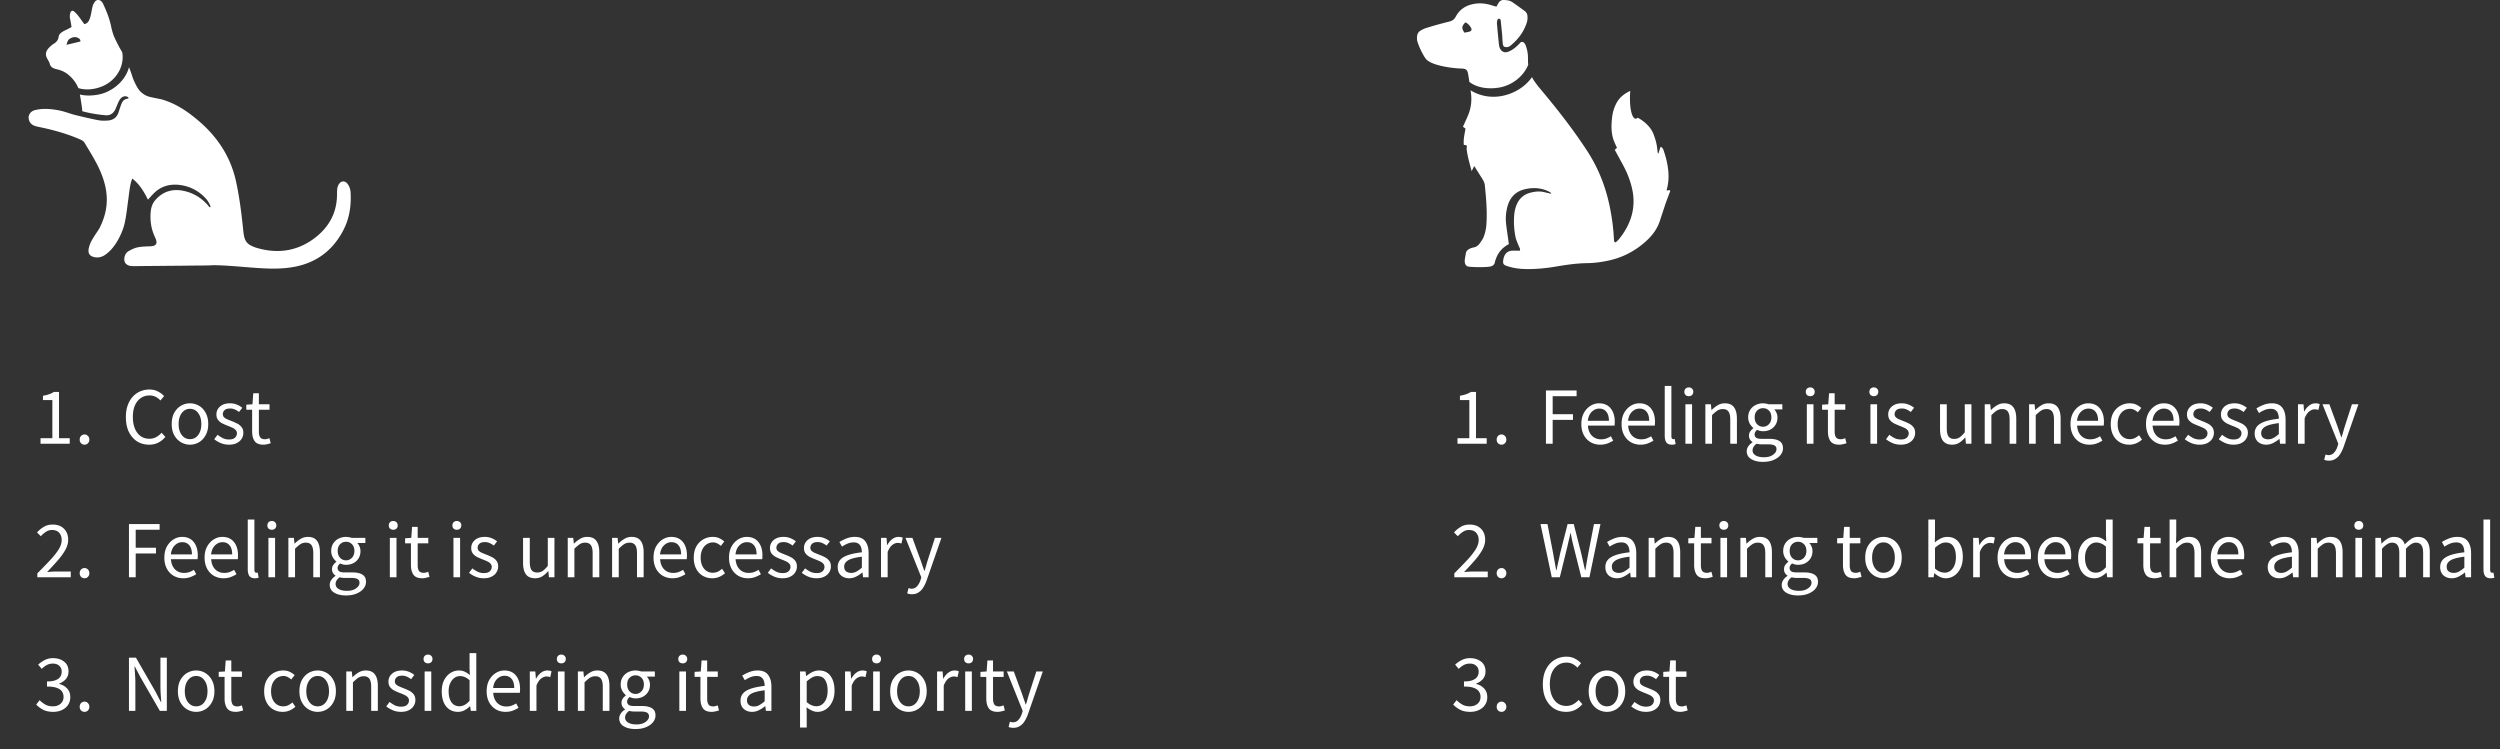 <svg xmlns="http://www.w3.org/2000/svg" width="524" height="157" fill="none" viewBox="0 0 524 157">
  <rect x="0" y="0" width="524" height="157" fill="#333333" stroke="none"/>
  <path fill="#fff" d="M307.679 24.226a8.816 8.816 0 0 0 .649-4.572c-.023-.232-.069-.463-.092-.719a9.115 9.115 0 0 0 4.777 1.346 9.73 9.73 0 0 0 1.646-.14c2.621-.463 4.986-1.902 6.448-3.967.115.209.231.44.371.65.463.673.95 1.322 1.484 1.949 3.409 4.06 6.679 8.237 9.601 12.692 2.342 3.55 3.896 7.402 4.777 11.555.487 2.297.812 4.594.928 6.938.023.278 0 .672.209.812.069.046.185.023.231-.024.256-.232.487-.44.696-.696 2.458-3.086 3.572-6.543 2.69-10.487-.417-1.857-1.136-3.597-2.064-5.267a491.89 491.89 0 0 1-1.577-2.9c.186-.163.302-.28.464-.419a40.18 40.18 0 0 1-.464-1.02c-.788-1.717-.765-3.527-.556-5.36a8.413 8.413 0 0 1 .858-2.877c.626-1.23 1.623-2.066 2.945-2.669-.116 1.508-.116 3.922.487 5.22.186.418.603.883 1.09.395 2.319 1.3 3.038 2.785 3.27 3.388.464 1.137.765 2.32.858 3.55.023.186.023.51.186.603.162-.51.301-.951.463-1.438.441.139.58.557.696.905.209.672.418 1.345.58 2.041.441 1.95.58 3.875.069 5.848-.023.116-.115.301 0 .348.256.116.464-.279.696.116-.185.464-.371.974-.58 1.508-.208.58-.44 1.183-.626 1.787-.324.974-.649 1.972-.974 2.946-.556 1.764-1.669 3.18-2.991 4.362-2.134 1.903-4.615 3.249-7.398 3.898-1.6.372-3.224.604-4.847.627-2.134.023-4.221.325-6.308.673-2.273.394-4.546.626-6.865.557-1.275-.047-2.504-.232-3.71-.65-.557-.186-.789-.44-.742-.951.092-1.09.533-2.25 2.087-2.25h1.438c.116-.419-.139-.674-.255-.975-.232-.627-.534-1.23-.673-1.88a16.592 16.592 0 0 1-.278-4.548c.069-.812.232-1.6.58-2.366.556-1.23 1.484-2.019 2.782-2.367.974-.255 1.972-.371 2.969-.116.464.116.928.209 1.391.325.07-.14-.139-.279-.255-.348-1.577-.859-3.246-.998-4.986-.65-1.971.395-3.247 1.555-3.826 3.457a9.672 9.672 0 0 0-.371 3.643c.116 1.207.324 2.413.487 3.643.046.255.069.51.116.812-1.369.72-2.227 1.74-2.714 3.086-.093.255-.185.487-.232.743-.092.51-.44.742-.904.858-.835.209-3.966.163-4.661.023-.557-.116-.766-.673-.743-1.23.024-.51.163-1.02.232-1.53.07-.465.348-.72.719-.929a2.78 2.78 0 0 1 .835-.302c.603-.092 1.044-.417 1.368-.881.348-.488.696-.975.882-1.532a8.825 8.825 0 0 0 .487-2.158c.232-2.83-.024-5.638-.302-8.445-.046-.488-.255-.929-.51-1.346a245.48 245.48 0 0 1-1.6-2.553c-.023-.046-.116-.185-.163-.092-.139.278-.278.556-.487.997-.44-1.6-.858-3.04-1.043-4.501-.023-.14 0-.302 0-.44.023-.186.069-.395-.116-.488-.139-.07-.325-.046-.487-.07-.139-1.206.185-2.32.348-3.434a10.737 10.737 0 0 1-.534-.371c.348-.789.719-1.555 1.044-2.343Z"/>
  <path fill="#fff" d="M297.73 6.429c.44-.279.928-.488 1.415-.627a79.742 79.742 0 0 1 4.615-1.276c.626-.162 1.02-.418 1.345-.998.765-1.462 2.017-2.343 3.641-2.668 1.298-.279 2.574-.163 3.849.232.348.116.696.209 1.067.302.139-.279.255-.488.394-.72.255-.417.626-.696 1.09-.673.835.024 1.369.116 1.925.51.858.58 1.693 1.207 2.528 1.81.348.256.533.627.557 1.045.023.394.023.835-.093 1.206-.603 2.019-1.809 3.643-3.433 4.966-.394.325-.811.44-1.345.255-.301-.162-.301-.766-.347-1.16-.047-.487-.047-.975-.093-1.439l-.278-2.76c-.024-.14-.024-.511-.395-.511-.348 0-.464.673-.394 1.23.093 1.113.278 3.016.394 4.106.023.302.093.58.209.859.209.51.742.905 1.275.835.766-.093 1.833-.72 2.946-1.949.324-.371.765-.255 1.02.186.162.278.232.487.325.812.324 1.067.324 1.74.324 2.854 0 .255.024.487.047.72-.974 2.412-3.34 4.268-5.96 4.756-2.18.394-4.662.162-6.378-1.16a30.811 30.811 0 0 0-.232-1.462c-.162-1.09-.417-1.323-1.507-1.346-1.739-.046-6.378-.603-7.444-2.112-.858-1.206-1.716-3.294-1.786-3.898-.046-.835.023-1.508.719-1.925Zm9.207.417c.371-.07.695-.116 1.02-.209.51-.139.603-.464.302-.928-.279-.44-.627-.812-1.114-1.02-.788.811-.834 1.183-.208 2.157ZM25.623 10.973c.208 1.137.046 2.343-.44 3.48-.697 1.601-1.995 2.877-3.642 3.596-1.67.72-3.525.905-5.125.418-.464-1.16-1.23-2.134-2.273-2.947-.696-.533-1.46-.835-2.319-1.02-.696-.163-1.252-.441-1.415-1.207-.046-.209-.278-.58-.37-.766-.835-1.3-.279-2.088.649-2.923.185-.163.394-.325.626-.464.533-.325.881-.766.974-1.416.07-.533.44-.835.858-1.09.371-.232.789-.395 1.183-.604.232-.116.44-.232.672-.37-.116-.604-.185-1.138-.301-1.671a2.562 2.562 0 0 1 .046-1.323c.116-.394.44-.534.765-.278.302.255.604.556.835.858.464.58.858 1.183 1.322 1.81.557-.116.812-.441.998-.789.139-.302.255-.627.324-.928.163-.673.255-1.392.44-2.065.094-.348.28-.696.511-.975.348-.417.997-.394 1.368.047.163.185.302.417.394.65.696 1.508 1.3 3.062 1.624 4.71.185.835.417 1.647.788 2.413.371.765.743 1.531 1.16 2.25.116.186.232.395.348.604Zm-9.207-2.994c-.487-.278-1.02-.255-1.53 0-.557.279-.673.441-.951 1.416 1.066-.255 1.994-.464 2.898-.696.093-.325-.162-.58-.417-.72Z"/>
  <path fill="#fff" d="M7.418 23.061a8.715 8.715 0 0 1 2.18-.232c1.252.023 2.504.209 3.71.534.882.255 1.763.58 2.644.789 1.53.37 3.085.742 4.638 1.044.65.116 1.322.116 1.995.07 1.136-.07 1.925-.65 2.273-1.764l.417-1.253c.325-.882.51-1.392 1.484-1.578.07-.023.186-.023.186-.139 0-.163-.51-.487-1.044-.302-.533.186-.812.627-1.067 1.137-.185.395-.348.812-.51 1.23-.464 1.16-1.206 1.67-2.273 1.555-1.716-.163-3.27-.418-4.8-.836-.023-.278-.047-.51-.07-.719-.139-1.067-.255-1.717-.44-2.784a8.27 8.27 0 0 0 1.855.209c1.136 0 2.55-.21 3.664-.697 1.971-.858 3.618-2.366 4.453-4.292.139-.302.232-.627.325-.951.231.603.463 1.183.649 1.81.232.742.556 1.438.927 2.134.627 1.207 1.6 2.019 2.946 2.32.719.163 1.438.302 2.157.441 3.293.882 5.913 2.877 7.56 4.246 4.174 3.458 7.05 7.704 8.21 13.064.718 3.318 1.136 6.705 1.483 10.07.047.51.117 1.02.232 1.531.21.835.696 1.462 1.485 1.81.324.162.672.301 1.02.417 4.244 1.277 8.28.813 11.92-1.786 3.224-2.32 5.033-5.453 5.01-9.49 0-.441 0-.882.092-1.323.07-.301.209-.626.418-.881.463-.557 1.136-.557 1.623 0 .464.556.673 1.206.719 1.925.14 2.715-.232 5.337-1.461 7.75-2.157 4.246-5.566 6.892-10.274 7.796-2.296.441-4.638.441-6.957.302-2.203-.116-4.406-.348-6.633-.487a59.62 59.62 0 0 0-2.875-.14c-.673-.023-1.322.047-1.995.047-1.391.023-2.806.023-4.197.046l-8.07.07c-.743 0-1.485.023-2.227.023-.44 0-.881.023-1.322-.023-1.16-.116-1.67-.951-1.322-2.065.14-.44.371-.812.789-1.044.417-.232.835-.464 1.298-.627.835-.301 1.74-.325 2.621-.37.371-.024.742 0 1.113-.07.696-.117.951-.534.765-1.207-.07-.279-.208-.557-.324-.812-.742-1.624-.974-3.318-.835-5.082.07-.881.325-1.763.904-2.46 1.577-1.855 3.595-2.505 5.96-2.018 2.018.418 3.711 1.416 5.08 2.97.162.186.417.603.579.441.116-.14-.417-1.16-.812-1.624-1.414-1.624-3.177-2.622-5.287-2.97-2.134-.348-4.105.093-5.682 1.624-.325.302-1.16 1.253-1.322 1.415-1.044-2.204-2.157-3.596-3.293-4.431a6.734 6.734 0 0 1-.14.394c-.393 1.276-.486 2.599-.672 3.921-.232 1.648-.394 3.295-.742 4.92-.348 1.693-1.345 3.782-2.435 5.15a8.201 8.201 0 0 1-1.577 1.532c-.765.557-1.67.789-2.62.487-.65-.209-.998-.626-.974-1.3 0-.324.092-.649.185-.974.232-.835.719-1.531 1.16-2.25.37-.58.811-1.16 1.113-1.787 2.017-4.2 1.832-8.168-.65-13.04-.811-1.578-1.762-3.086-2.666-4.594-.116-.186-.302-.325-.464-.441-.279-.163-.603-.279-.905-.418-2.504-1.044-5.079-1.763-7.722-2.32-.464-.093-.951-.186-1.392-.348-.835-.302-1.252-1.044-1.206-1.926.14-.65.58-1.183 1.415-1.369ZM8.493 93v-1.156h2.482v-7.99H9.003v-.901c.498-.09.93-.198 1.292-.323a5.49 5.49 0 0 0 1.003-.476h1.07v9.69h2.245V93h-6.12Zm9.232.204c-.283 0-.527-.096-.731-.289a1.07 1.07 0 0 1-.289-.765c0-.329.096-.59.289-.782a.998.998 0 0 1 .731-.306c.272 0 .504.102.697.306.204.193.306.453.306.782 0 .306-.102.561-.306.765a.95.95 0 0 1-.697.289Zm13.521 0c-.93 0-1.762-.227-2.499-.68-.725-.465-1.303-1.128-1.734-1.989-.42-.861-.629-1.898-.629-3.111 0-1.201.215-2.233.646-3.094.43-.861 1.02-1.524 1.768-1.989.748-.465 1.592-.697 2.533-.697.68 0 1.28.142 1.802.425.521.272.94.59 1.258.952l-.765.918a3.632 3.632 0 0 0-1.003-.765 2.743 2.743 0 0 0-1.275-.289c-.703 0-1.32.187-1.853.561-.521.363-.93.878-1.224 1.547-.283.669-.425 1.468-.425 2.397 0 .93.142 1.74.425 2.431.283.68.68 1.207 1.19 1.581.521.374 1.133.561 1.836.561a2.95 2.95 0 0 0 1.428-.34c.42-.227.805-.533 1.156-.918l.782.884c-.442.51-.94.907-1.496 1.19-.555.283-1.196.425-1.921.425Zm8.573 0c-.669 0-1.298-.17-1.887-.51-.578-.34-1.048-.833-1.411-1.479-.351-.646-.527-1.422-.527-2.329 0-.93.176-1.717.527-2.363.363-.646.833-1.139 1.41-1.479.59-.34 1.22-.51 1.888-.51.68 0 1.309.17 1.887.51.578.34 1.043.833 1.394 1.479.363.646.544 1.434.544 2.363 0 .907-.181 1.683-.544 2.329-.351.646-.816 1.139-1.394 1.479-.578.34-1.207.51-1.887.51Zm0-1.156c.714 0 1.286-.289 1.717-.867.442-.59.663-1.354.663-2.295 0-.952-.221-1.723-.663-2.312-.43-.59-1.003-.884-1.717-.884-.703 0-1.275.295-1.717.884-.442.59-.663 1.36-.663 2.312 0 .94.22 1.706.663 2.295.442.578 1.014.867 1.717.867Zm8.16 1.156c-.59 0-1.15-.108-1.683-.323a5.94 5.94 0 0 1-1.394-.816l.697-.935c.362.283.736.521 1.122.714a3.04 3.04 0 0 0 1.309.272c.544 0 .952-.125 1.224-.374.272-.26.408-.567.408-.918a.97.97 0 0 0-.29-.714 2.074 2.074 0 0 0-.713-.476c-.284-.136-.578-.26-.884-.374a14.377 14.377 0 0 1-1.14-.493 2.82 2.82 0 0 1-.917-.731c-.238-.306-.357-.691-.357-1.156 0-.669.25-1.224.748-1.666.51-.453 1.212-.68 2.108-.68.51 0 .986.09 1.428.272a4.42 4.42 0 0 1 1.139.663l-.68.884a4.444 4.444 0 0 0-.884-.527 2.442 2.442 0 0 0-1.003-.204c-.522 0-.907.119-1.156.357a1.142 1.142 0 0 0-.357.833c0 .26.085.476.255.646.17.159.39.3.663.425.272.113.56.232.867.357.396.147.787.317 1.173.51.385.181.702.43.952.748.26.306.39.72.39 1.241 0 .442-.118.85-.356 1.224-.227.374-.567.674-1.02.901-.442.227-.992.34-1.65.34Zm7.232 0c-.884 0-1.502-.255-1.853-.765-.34-.51-.51-1.173-.51-1.989v-4.573h-1.224v-1.054l1.292-.085.17-2.312h1.173v2.312h2.227v1.139h-2.227v4.59c0 .51.09.907.272 1.19.193.272.527.408 1.003.408.147 0 .306-.023.476-.068l.459-.153.272 1.054c-.227.08-.476.147-.748.204-.26.068-.522.102-.782.102ZM7.83 121v-.833a112.858 112.858 0 0 0 2.77-2.856c.76-.827 1.338-1.57 1.735-2.227.396-.669.595-1.292.595-1.87 0-.623-.17-1.133-.51-1.53-.34-.397-.856-.595-1.547-.595-.454 0-.873.13-1.258.391a5.009 5.009 0 0 0-1.054.918l-.8-.799a6.066 6.066 0 0 1 1.446-1.19c.521-.306 1.133-.459 1.836-.459 1.009 0 1.802.295 2.38.884.578.578.867 1.349.867 2.312 0 .68-.193 1.371-.578 2.074-.374.691-.896 1.422-1.564 2.193a64.684 64.684 0 0 1-2.278 2.482c.295-.023.6-.045.918-.068.317-.023.617-.034.9-.034h3.146V121H7.83Zm9.895.204c-.283 0-.527-.096-.731-.289a1.07 1.07 0 0 1-.289-.765c0-.329.096-.589.289-.782a.998.998 0 0 1 .731-.306c.272 0 .504.102.697.306.204.193.306.453.306.782 0 .306-.102.561-.306.765a.949.949 0 0 1-.697.289ZM27.03 121v-11.152h6.426v1.19h-5.015v3.774h4.25v1.19h-4.25V121H27.03Zm11.381.204a4 4 0 0 1-2.006-.51 3.783 3.783 0 0 1-1.428-1.496c-.351-.646-.527-1.417-.527-2.312 0-.907.176-1.683.527-2.329.363-.646.827-1.145 1.394-1.496a3.339 3.339 0 0 1 1.785-.527c1.054 0 1.864.351 2.431 1.054.578.703.867 1.643.867 2.822 0 .147-.006.295-.017.442 0 .136-.011.255-.034.357h-5.576c.057.873.329 1.57.816 2.091.499.521 1.145.782 1.938.782.397 0 .76-.057 1.088-.17.34-.125.663-.283.969-.476l.493.918a6.285 6.285 0 0 1-1.207.595c-.442.17-.946.255-1.513.255Zm-2.601-4.998h4.42c0-.839-.181-1.473-.544-1.904-.351-.442-.85-.663-1.496-.663-.578 0-1.1.227-1.564.68-.453.442-.725 1.071-.816 1.887Zm11.035 4.998a4 4 0 0 1-2.006-.51 3.783 3.783 0 0 1-1.428-1.496c-.352-.646-.527-1.417-.527-2.312 0-.907.175-1.683.527-2.329.362-.646.827-1.145 1.394-1.496a3.339 3.339 0 0 1 1.785-.527c1.054 0 1.864.351 2.43 1.054.579.703.868 1.643.868 2.822 0 .147-.006.295-.017.442 0 .136-.012.255-.034.357H44.26c.056.873.328 1.57.816 2.091.498.521 1.144.782 1.938.782.396 0 .759-.057 1.088-.17.34-.125.663-.283.969-.476l.493.918a6.285 6.285 0 0 1-1.207.595c-.442.17-.947.255-1.513.255Zm-2.601-4.998h4.42c0-.839-.182-1.473-.544-1.904-.352-.442-.85-.663-1.496-.663-.578 0-1.1.227-1.564.68-.454.442-.726 1.071-.816 1.887Zm9.164 4.998c-.521 0-.9-.159-1.139-.476-.227-.329-.34-.793-.34-1.394v-10.438h1.394v10.54c0 .215.04.374.12.476.079.091.17.136.271.136h.12a1.94 1.94 0 0 1 .186-.034l.187 1.054c-.09.045-.198.079-.323.102a2.708 2.708 0 0 1-.476.034Zm2.854-.204v-8.262h1.394V121h-1.394Zm.714-9.962a.994.994 0 0 1-.68-.238c-.17-.17-.255-.397-.255-.68 0-.272.085-.493.255-.663a.956.956 0 0 1 .68-.255c.272 0 .493.085.663.255.181.17.272.391.272.663 0 .283-.09.51-.272.68-.17.159-.39.238-.663.238Zm3.47 9.962v-8.262h1.156l.119 1.19h.05a6.328 6.328 0 0 1 1.259-.986 2.828 2.828 0 0 1 1.513-.408c.872 0 1.507.278 1.904.833.408.544.612 1.343.612 2.397V121h-1.394v-5.049c0-.771-.125-1.332-.374-1.683-.25-.351-.646-.527-1.19-.527-.42 0-.8.108-1.14.323-.328.215-.702.533-1.121.952V121h-1.394Zm12.085 3.808c-1.009 0-1.83-.193-2.465-.578-.635-.385-.952-.935-.952-1.649 0-.351.107-.691.323-1.02.215-.317.51-.601.884-.85v-.068a1.67 1.67 0 0 1-.527-.527 1.559 1.559 0 0 1-.204-.816c0-.351.096-.657.289-.918a2.57 2.57 0 0 1 .612-.612v-.068a3.478 3.478 0 0 1-.748-.918 2.637 2.637 0 0 1-.323-1.309c0-.601.141-1.122.425-1.564a2.831 2.831 0 0 1 1.139-1.02 3.41 3.41 0 0 1 2.193-.289c.204.034.38.079.527.136h2.873v1.071h-1.7c.192.181.351.425.476.731.136.295.204.618.204.969 0 .589-.136 1.099-.408 1.53a2.806 2.806 0 0 1-1.088 1.003 3.37 3.37 0 0 1-1.53.34c-.442 0-.856-.096-1.241-.289a1.902 1.902 0 0 0-.374.425.962.962 0 0 0-.153.561c0 .261.102.476.306.646.215.17.6.255 1.156.255h1.598c.963 0 1.683.159 2.159.476.487.306.73.805.73 1.496 0 .51-.17.98-.51 1.411-.34.431-.821.776-1.444 1.037-.624.272-1.366.408-2.227.408Zm0-7.361c.476 0 .884-.176 1.224-.527.351-.363.527-.844.527-1.445 0-.601-.17-1.071-.51-1.411a1.69 1.69 0 0 0-1.241-.51c-.488 0-.901.17-1.241.51-.34.34-.51.81-.51 1.411s.17 1.082.51 1.445a1.7 1.7 0 0 0 1.24.527Zm.204 6.392c.793 0 1.428-.176 1.904-.527.476-.34.714-.725.714-1.156 0-.385-.148-.652-.442-.799-.284-.147-.692-.221-1.224-.221h-1.428a4.471 4.471 0 0 1-1.071-.136c-.295.215-.51.442-.646.68a1.428 1.428 0 0 0-.204.714c0 .442.21.793.629 1.054.43.261 1.02.391 1.768.391ZM81.712 121v-8.262h1.394V121h-1.394Zm.714-9.962a.994.994 0 0 1-.68-.238c-.17-.17-.255-.397-.255-.68 0-.272.085-.493.255-.663a.956.956 0 0 1 .68-.255c.272 0 .493.085.663.255.182.17.272.391.272.663 0 .283-.09.51-.272.68-.17.159-.39.238-.663.238Zm6.071 10.166c-.884 0-1.502-.255-1.853-.765-.34-.51-.51-1.173-.51-1.989v-4.573H84.91v-1.054l1.292-.085.17-2.312h1.173v2.312h2.227v1.139h-2.227v4.59c0 .51.09.907.272 1.19.193.272.527.408 1.003.408.147 0 .306-.023.476-.068l.459-.153.272 1.054a6.044 6.044 0 0 1-.748.204c-.26.068-.521.102-.782.102Zm6.546-.204v-8.262h1.394V121h-1.394Zm.714-9.962a.994.994 0 0 1-.68-.238c-.17-.17-.255-.397-.255-.68 0-.272.085-.493.255-.663a.956.956 0 0 1 .68-.255c.272 0 .493.085.663.255.182.17.272.391.272.663 0 .283-.09.51-.272.68-.17.159-.39.238-.663.238Zm5.629 10.166c-.589 0-1.15-.108-1.683-.323a5.962 5.962 0 0 1-1.394-.816l.697-.935a6.71 6.71 0 0 0 1.122.714c.385.181.822.272 1.309.272.544 0 .952-.125 1.224-.374.272-.261.408-.567.408-.918a.97.97 0 0 0-.289-.714 2.066 2.066 0 0 0-.714-.476 10.193 10.193 0 0 0-.884-.374 14.44 14.44 0 0 1-1.139-.493 2.82 2.82 0 0 1-.918-.731c-.238-.306-.357-.691-.357-1.156 0-.669.25-1.224.748-1.666.51-.453 1.213-.68 2.108-.68.51 0 .986.091 1.428.272.442.181.822.402 1.139.663l-.68.884a4.447 4.447 0 0 0-.884-.527 2.44 2.44 0 0 0-1.003-.204c-.521 0-.907.119-1.156.357a1.142 1.142 0 0 0-.357.833c0 .261.085.476.255.646.17.159.391.3.663.425l.867.357c.397.147.788.317 1.173.51.385.181.703.431.952.748.261.306.391.72.391 1.241 0 .442-.119.85-.357 1.224-.227.374-.567.674-1.02.901-.442.227-.992.34-1.649.34Zm10.78 0c-.872 0-1.513-.272-1.921-.816-.408-.555-.612-1.36-.612-2.414v-5.236h1.411v5.049c0 .771.119 1.332.357 1.683.25.351.646.527 1.19.527.431 0 .811-.108 1.139-.323.34-.227.703-.584 1.088-1.071v-5.865h1.394V121h-1.156l-.119-1.292h-.051a5.413 5.413 0 0 1-1.224 1.088c-.43.272-.929.408-1.496.408Zm6.833-.204v-8.262h1.156l.119 1.19h.051a6.34 6.34 0 0 1 1.258-.986 2.83 2.83 0 0 1 1.513-.408c.873 0 1.508.278 1.904.833.408.544.612 1.343.612 2.397V121h-1.394v-5.049c0-.771-.124-1.332-.374-1.683-.249-.351-.646-.527-1.19-.527-.419 0-.799.108-1.139.323-.328.215-.702.533-1.122.952V121h-1.394Zm9.297 0v-8.262h1.156l.119 1.19h.051a6.34 6.34 0 0 1 1.258-.986 2.83 2.83 0 0 1 1.513-.408c.873 0 1.508.278 1.904.833.408.544.612 1.343.612 2.397V121h-1.394v-5.049c0-.771-.124-1.332-.374-1.683-.249-.351-.646-.527-1.19-.527-.419 0-.799.108-1.139.323-.328.215-.702.533-1.122.952V121h-1.394Zm12.646.204c-.736 0-1.405-.17-2.006-.51a3.793 3.793 0 0 1-1.428-1.496c-.351-.646-.527-1.417-.527-2.312 0-.907.176-1.683.527-2.329.363-.646.828-1.145 1.394-1.496a3.34 3.34 0 0 1 1.785-.527c1.054 0 1.865.351 2.431 1.054.578.703.867 1.643.867 2.822 0 .147-.005.295-.017.442 0 .136-.011.255-.034.357h-5.576c.057.873.329 1.57.816 2.091.499.521 1.145.782 1.938.782.397 0 .76-.057 1.088-.17.34-.125.663-.283.969-.476l.493.918a6.254 6.254 0 0 1-1.207.595c-.442.17-.946.255-1.513.255Zm-2.601-4.998h4.42c0-.839-.181-1.473-.544-1.904-.351-.442-.85-.663-1.496-.663-.578 0-1.099.227-1.564.68-.453.442-.725 1.071-.816 1.887Zm10.95 4.998c-.726 0-1.383-.17-1.972-.51-.59-.34-1.054-.833-1.394-1.479-.34-.646-.51-1.422-.51-2.329 0-.929.181-1.717.544-2.363.374-.646.861-1.139 1.462-1.479a3.995 3.995 0 0 1 1.972-.51c.544 0 1.008.096 1.394.289.396.193.736.419 1.02.68l-.714.918a3.426 3.426 0 0 0-.765-.527 1.885 1.885 0 0 0-.884-.204c-.499 0-.947.136-1.343.408-.386.261-.692.635-.918 1.122-.216.476-.323 1.031-.323 1.666 0 .941.232 1.706.697 2.295.476.578 1.093.867 1.853.867.385 0 .742-.079 1.071-.238a4.06 4.06 0 0 0 .867-.595l.612.935a4.592 4.592 0 0 1-1.241.782c-.454.181-.93.272-1.428.272Zm7.473 0c-.737 0-1.406-.17-2.006-.51a3.78 3.78 0 0 1-1.428-1.496c-.352-.646-.527-1.417-.527-2.312 0-.907.175-1.683.527-2.329.362-.646.827-1.145 1.394-1.496a3.336 3.336 0 0 1 1.785-.527c1.054 0 1.864.351 2.431 1.054.578.703.867 1.643.867 2.822 0 .147-.006.295-.017.442 0 .136-.012.255-.034.357h-5.576c.056.873.328 1.57.816 2.091.498.521 1.144.782 1.938.782.396 0 .759-.057 1.088-.17.34-.125.663-.283.969-.476l.493.918a6.312 6.312 0 0 1-1.207.595c-.442.17-.947.255-1.513.255Zm-2.601-4.998h4.42c0-.839-.182-1.473-.544-1.904-.352-.442-.85-.663-1.496-.663-.578 0-1.1.227-1.564.68-.454.442-.726 1.071-.816 1.887Zm9.844 4.998c-.589 0-1.15-.108-1.683-.323a5.962 5.962 0 0 1-1.394-.816l.697-.935c.363.283.737.521 1.122.714.385.181.822.272 1.309.272.544 0 .952-.125 1.224-.374.272-.261.408-.567.408-.918a.97.97 0 0 0-.289-.714 2.066 2.066 0 0 0-.714-.476 10.193 10.193 0 0 0-.884-.374 14.44 14.44 0 0 1-1.139-.493 2.82 2.82 0 0 1-.918-.731c-.238-.306-.357-.691-.357-1.156 0-.669.249-1.224.748-1.666.51-.453 1.213-.68 2.108-.68.51 0 .986.091 1.428.272.442.181.822.402 1.139.663l-.68.884a4.447 4.447 0 0 0-.884-.527 2.44 2.44 0 0 0-1.003-.204c-.521 0-.907.119-1.156.357a1.142 1.142 0 0 0-.357.833c0 .261.085.476.255.646.17.159.391.3.663.425l.867.357c.397.147.788.317 1.173.51.385.181.703.431.952.748.261.306.391.72.391 1.241 0 .442-.119.85-.357 1.224-.227.374-.567.674-1.02.901-.442.227-.992.34-1.649.34Zm7.122 0c-.589 0-1.15-.108-1.683-.323a5.983 5.983 0 0 1-1.394-.816l.697-.935c.363.283.737.521 1.122.714.386.181.822.272 1.309.272.544 0 .952-.125 1.224-.374.272-.261.408-.567.408-.918a.97.97 0 0 0-.289-.714 2.066 2.066 0 0 0-.714-.476 10.193 10.193 0 0 0-.884-.374 14.44 14.44 0 0 1-1.139-.493 2.82 2.82 0 0 1-.918-.731c-.238-.306-.357-.691-.357-1.156 0-.669.25-1.224.748-1.666.51-.453 1.213-.68 2.108-.68.51 0 .986.091 1.428.272.442.181.822.402 1.139.663l-.68.884a4.447 4.447 0 0 0-.884-.527 2.44 2.44 0 0 0-1.003-.204c-.521 0-.906.119-1.156.357a1.142 1.142 0 0 0-.357.833c0 .261.085.476.255.646.17.159.391.3.663.425l.867.357c.397.147.788.317 1.173.51.386.181.703.431.952.748.261.306.391.72.391 1.241 0 .442-.119.85-.357 1.224-.226.374-.566.674-1.02.901-.442.227-.991.34-1.649.34Zm6.867 0c-.691 0-1.269-.204-1.734-.612-.453-.419-.68-.997-.68-1.734 0-.907.403-1.598 1.207-2.074.816-.487 2.103-.827 3.859-1.02 0-.351-.051-.686-.153-1.003a1.433 1.433 0 0 0-.51-.765c-.238-.204-.583-.306-1.037-.306-.476 0-.923.091-1.343.272a6.53 6.53 0 0 0-1.122.612l-.544-.969a8.668 8.668 0 0 1 1.411-.714 4.695 4.695 0 0 1 1.836-.357c1.009 0 1.74.312 2.193.935.454.612.68 1.434.68 2.465V121h-1.156l-.119-.986h-.051c-.385.317-.81.595-1.275.833-.453.238-.94.357-1.462.357Zm.408-1.122c.397 0 .771-.096 1.122-.289a6.285 6.285 0 0 0 1.122-.816v-2.295c-1.371.17-2.334.425-2.89.765-.544.34-.816.776-.816 1.309 0 .465.142.805.425 1.02.284.204.629.306 1.037.306Zm6.255.918v-8.262h1.156l.119 1.496h.051c.283-.521.629-.935 1.037-1.241.408-.306.844-.459 1.309-.459.328 0 .623.057.884.17l-.272 1.224a3.295 3.295 0 0 0-.374-.102 2.197 2.197 0 0 0-.425-.034c-.352 0-.72.142-1.105.425-.374.283-.703.776-.986 1.479V121h-1.394Zm6.461 3.553c-.181 0-.357-.017-.527-.051a4.206 4.206 0 0 1-.442-.119l.272-1.105c.091.023.193.045.306.068.113.034.221.051.323.051.465 0 .85-.17 1.156-.51.306-.329.544-.748.714-1.258l.187-.612-3.315-8.279h1.445l1.683 4.573c.125.351.255.731.391 1.139.147.408.283.805.408 1.19h.068c.125-.374.244-.765.357-1.173.113-.408.227-.793.34-1.156l1.479-4.573h1.36l-3.111 8.942a7.306 7.306 0 0 1-.697 1.462 3.032 3.032 0 0 1-.986 1.02c-.385.261-.856.391-1.411.391ZM11.162 149.204c-.862 0-1.581-.153-2.16-.459-.577-.317-1.048-.674-1.41-1.071l.714-.918c.328.34.714.64 1.156.901.442.261.98.391 1.615.391.657 0 1.196-.181 1.615-.544.42-.363.629-.844.629-1.445 0-.431-.114-.805-.34-1.122-.216-.329-.578-.584-1.088-.765-.499-.181-1.179-.272-2.04-.272v-1.071c.77 0 1.377-.091 1.819-.272.453-.181.776-.425.969-.731.193-.306.289-.646.289-1.02 0-.533-.17-.952-.51-1.258-.329-.306-.782-.459-1.36-.459-.454 0-.873.102-1.258.306-.374.204-.726.47-1.054.799L8 139.31a5.59 5.59 0 0 1 1.394-.969 3.713 3.713 0 0 1 1.717-.391c.94 0 1.717.244 2.329.731.612.476.918 1.15.918 2.023 0 .657-.181 1.196-.544 1.615-.363.419-.839.742-1.428.969v.068a3.218 3.218 0 0 1 1.666.935c.453.465.68 1.071.68 1.819 0 .635-.159 1.184-.476 1.649a3.076 3.076 0 0 1-1.292 1.071c-.533.249-1.133.374-1.802.374Zm6.563 0c-.283 0-.527-.096-.731-.289a1.07 1.07 0 0 1-.289-.765c0-.329.096-.589.289-.782a.998.998 0 0 1 .731-.306c.272 0 .504.102.697.306.204.193.306.453.306.782 0 .306-.102.561-.306.765a.949.949 0 0 1-.697.289ZM27.03 149v-11.152h1.462l4.029 7.004 1.207 2.312h.068c-.034-.567-.074-1.15-.119-1.751a32.499 32.499 0 0 1-.051-1.802v-5.763h1.343V149h-1.462l-4.046-7.021-1.207-2.295h-.068c.045.555.085 1.128.119 1.717.045.589.068 1.179.068 1.768V149H27.03Zm14.084.204c-.669 0-1.298-.17-1.887-.51-.578-.34-1.048-.833-1.411-1.479-.352-.646-.527-1.422-.527-2.329 0-.929.175-1.717.527-2.363.362-.646.833-1.139 1.41-1.479.59-.34 1.22-.51 1.888-.51.68 0 1.309.17 1.887.51.578.34 1.043.833 1.394 1.479.362.646.544 1.434.544 2.363 0 .907-.181 1.683-.544 2.329-.352.646-.816 1.139-1.394 1.479-.578.34-1.207.51-1.887.51Zm0-1.156c.714 0 1.286-.289 1.717-.867.442-.589.663-1.354.663-2.295 0-.952-.221-1.723-.663-2.312-.43-.589-1.003-.884-1.717-.884-.703 0-1.275.295-1.717.884-.442.589-.663 1.36-.663 2.312 0 .941.22 1.706.663 2.295.442.578 1.014.867 1.717.867Zm8.32 1.156c-.884 0-1.502-.255-1.853-.765-.34-.51-.51-1.173-.51-1.989v-4.573h-1.224v-1.054l1.291-.085.17-2.312h1.173v2.312h2.227v1.139h-2.227v4.59c0 .51.091.907.273 1.19.192.272.527.408 1.003.408.147 0 .306-.023.476-.068l.459-.153.272 1.054a6.044 6.044 0 0 1-.748.204 3.093 3.093 0 0 1-.782.102Zm9.81 0c-.725 0-1.383-.17-1.972-.51-.59-.34-1.054-.833-1.394-1.479-.34-.646-.51-1.422-.51-2.329 0-.929.181-1.717.544-2.363.374-.646.861-1.139 1.462-1.479.612-.34 1.27-.51 1.972-.51.544 0 1.009.096 1.394.289a4.21 4.21 0 0 1 1.02.68l-.714.918a3.426 3.426 0 0 0-.765-.527 1.882 1.882 0 0 0-.884-.204 2.32 2.32 0 0 0-1.343.408c-.385.261-.691.635-.918 1.122-.215.476-.323 1.031-.323 1.666 0 .941.232 1.706.697 2.295.476.578 1.094.867 1.853.867a2.42 2.42 0 0 0 1.07-.238c.33-.17.619-.368.868-.595l.612.935a4.586 4.586 0 0 1-1.241.782c-.453.181-.93.272-1.428.272Zm7.337 0c-.669 0-1.298-.17-1.887-.51-.578-.34-1.049-.833-1.411-1.479-.352-.646-.527-1.422-.527-2.329 0-.929.175-1.717.527-2.363.362-.646.833-1.139 1.41-1.479a3.72 3.72 0 0 1 1.888-.51c.68 0 1.309.17 1.887.51.578.34 1.042.833 1.394 1.479.362.646.544 1.434.544 2.363 0 .907-.182 1.683-.544 2.329-.352.646-.816 1.139-1.394 1.479-.578.34-1.207.51-1.887.51Zm0-1.156c.714 0 1.286-.289 1.717-.867.442-.589.663-1.354.663-2.295 0-.952-.221-1.723-.663-2.312-.431-.589-1.003-.884-1.717-.884-.703 0-1.275.295-1.717.884-.442.589-.663 1.36-.663 2.312 0 .941.22 1.706.663 2.295.442.578 1.014.867 1.717.867Zm6 .952v-8.262h1.156l.12 1.19h.05a6.33 6.33 0 0 1 1.258-.986 2.828 2.828 0 0 1 1.513-.408c.873 0 1.508.278 1.904.833.409.544.613 1.343.613 2.397V149H77.8v-5.049c0-.771-.125-1.332-.374-1.683-.25-.351-.647-.527-1.19-.527-.42 0-.8.108-1.14.323-.328.215-.702.533-1.121.952V149h-1.394Zm11.456.204c-.589 0-1.15-.108-1.683-.323a5.96 5.96 0 0 1-1.394-.816l.697-.935c.363.283.737.521 1.122.714.386.181.822.272 1.31.272.543 0 .951-.125 1.223-.374.272-.261.408-.567.408-.918a.971.971 0 0 0-.289-.714 2.074 2.074 0 0 0-.714-.476 10.246 10.246 0 0 0-.884-.374 14.377 14.377 0 0 1-1.139-.493 2.82 2.82 0 0 1-.918-.731c-.238-.306-.357-.691-.357-1.156 0-.669.25-1.224.748-1.666.51-.453 1.213-.68 2.108-.68.51 0 .986.091 1.428.272a4.41 4.41 0 0 1 1.14.663l-.68.884a4.459 4.459 0 0 0-.885-.527 2.442 2.442 0 0 0-1.003-.204c-.521 0-.906.119-1.156.357a1.142 1.142 0 0 0-.357.833c0 .261.085.476.255.646.17.159.391.3.663.425l.867.357c.397.147.788.317 1.173.51.386.181.703.431.952.748.261.306.391.72.391 1.241 0 .442-.119.85-.357 1.224-.226.374-.566.674-1.02.901-.442.227-.991.34-1.649.34ZM89 149v-8.262h1.394V149H89Zm.714-9.962a.994.994 0 0 1-.68-.238c-.17-.17-.255-.397-.255-.68 0-.272.085-.493.255-.663a.956.956 0 0 1 .68-.255c.272 0 .493.085.663.255.182.17.272.391.272.663 0 .283-.09.51-.272.68-.17.159-.39.238-.663.238Zm6.292 10.166c-1.031 0-1.859-.374-2.482-1.122-.623-.759-.935-1.825-.935-3.196 0-.895.164-1.666.493-2.312.34-.657.782-1.162 1.326-1.513a3.255 3.255 0 0 1 1.768-.527c.476 0 .89.085 1.241.255.351.17.708.402 1.071.697l-.068-1.411v-3.179h1.411V149h-1.156l-.119-.969h-.051a4.99 4.99 0 0 1-1.122.833c-.43.227-.89.34-1.377.34Zm.306-1.173c.725 0 1.428-.38 2.108-1.139v-4.318c-.351-.317-.691-.538-1.02-.663a2.479 2.479 0 0 0-.986-.204c-.442 0-.844.136-1.207.408-.351.261-.635.629-.85 1.105-.215.465-.323 1.014-.323 1.649 0 .986.198 1.762.595 2.329.397.555.958.833 1.683.833Zm9.651 1.173c-.737 0-1.406-.17-2.006-.51a3.78 3.78 0 0 1-1.428-1.496c-.352-.646-.527-1.417-.527-2.312 0-.907.175-1.683.527-2.329.362-.646.827-1.145 1.394-1.496a3.336 3.336 0 0 1 1.785-.527c1.054 0 1.864.351 2.431 1.054.578.703.867 1.643.867 2.822 0 .147-.006.295-.017.442 0 .136-.012.255-.034.357h-5.576c.056.873.328 1.57.816 2.091.498.521 1.144.782 1.938.782.396 0 .759-.057 1.088-.17.34-.125.663-.283.969-.476l.493.918a6.312 6.312 0 0 1-1.207.595c-.442.17-.947.255-1.513.255Zm-2.601-4.998h4.42c0-.839-.182-1.473-.544-1.904-.352-.442-.85-.663-1.496-.663-.578 0-1.1.227-1.564.68-.454.442-.726 1.071-.816 1.887Zm7.685 4.794v-8.262h1.156l.119 1.496h.051c.284-.521.629-.935 1.037-1.241.408-.306.845-.459 1.309-.459.329 0 .624.057.884.17l-.272 1.224a3.24 3.24 0 0 0-.374-.102 2.19 2.19 0 0 0-.425-.034c-.351 0-.719.142-1.105.425-.374.283-.702.776-.986 1.479V149h-1.394Zm5.894 0v-8.262h1.394V149h-1.394Zm.714-9.962a.993.993 0 0 1-.68-.238c-.17-.17-.255-.397-.255-.68 0-.272.085-.493.255-.663a.955.955 0 0 1 .68-.255c.272 0 .493.085.663.255.181.17.272.391.272.663 0 .283-.091.51-.272.68-.17.159-.391.238-.663.238Zm3.469 9.962v-8.262h1.156l.119 1.19h.051a6.34 6.34 0 0 1 1.258-.986 2.83 2.83 0 0 1 1.513-.408c.873 0 1.508.278 1.904.833.408.544.612 1.343.612 2.397V149h-1.394v-5.049c0-.771-.124-1.332-.374-1.683-.249-.351-.646-.527-1.19-.527-.419 0-.799.108-1.139.323-.328.215-.702.533-1.122.952V149h-1.394Zm12.085 3.808c-1.008 0-1.83-.193-2.465-.578-.634-.385-.952-.935-.952-1.649 0-.351.108-.691.323-1.02.216-.317.51-.601.884-.85v-.068a1.676 1.676 0 0 1-.527-.527 1.559 1.559 0 0 1-.204-.816c0-.351.097-.657.289-.918.193-.261.397-.465.612-.612v-.068a3.483 3.483 0 0 1-.748-.918 2.64 2.64 0 0 1-.323-1.309c0-.601.142-1.122.425-1.564a2.835 2.835 0 0 1 1.139-1.02 3.412 3.412 0 0 1 2.193-.289c.204.034.38.079.527.136h2.873v1.071h-1.7c.193.181.352.425.476.731.136.295.204.618.204.969 0 .589-.136 1.099-.408 1.53a2.801 2.801 0 0 1-1.088 1.003c-.453.227-.963.34-1.53.34-.442 0-.855-.096-1.241-.289a1.91 1.91 0 0 0-.374.425.962.962 0 0 0-.153.561c0 .261.102.476.306.646.216.17.601.255 1.156.255h1.598c.964 0 1.683.159 2.159.476.488.306.731.805.731 1.496 0 .51-.17.98-.51 1.411-.34.431-.821.776-1.445 1.037-.623.272-1.365.408-2.227.408Zm0-7.361c.476 0 .884-.176 1.224-.527.352-.363.527-.844.527-1.445 0-.601-.17-1.071-.51-1.411-.34-.34-.753-.51-1.241-.51-.487 0-.901.17-1.241.51-.34.34-.51.81-.51 1.411s.17 1.082.51 1.445a1.7 1.7 0 0 0 1.241.527Zm.204 6.392c.794 0 1.428-.176 1.904-.527.476-.34.714-.725.714-1.156 0-.385-.147-.652-.442-.799-.283-.147-.691-.221-1.224-.221h-1.428a4.483 4.483 0 0 1-1.071-.136c-.294.215-.51.442-.646.68a1.428 1.428 0 0 0-.204.714c0 .442.21.793.629 1.054.431.261 1.02.391 1.768.391Zm8.978-2.839v-8.262h1.394V149h-1.394Zm.714-9.962a.993.993 0 0 1-.68-.238c-.17-.17-.255-.397-.255-.68 0-.272.085-.493.255-.663a.955.955 0 0 1 .68-.255c.272 0 .493.085.663.255.181.17.272.391.272.663 0 .283-.091.51-.272.68-.17.159-.391.238-.663.238Zm6.071 10.166c-.884 0-1.502-.255-1.853-.765-.34-.51-.51-1.173-.51-1.989v-4.573h-1.224v-1.054l1.292-.085.17-2.312h1.173v2.312h2.227v1.139h-2.227v4.59c0 .51.09.907.272 1.19.192.272.527.408 1.003.408.147 0 .306-.023.476-.068l.459-.153.272 1.054a6.058 6.058 0 0 1-.748.204 3.093 3.093 0 0 1-.782.102Zm8.45 0c-.691 0-1.269-.204-1.734-.612-.453-.419-.68-.997-.68-1.734 0-.907.402-1.598 1.207-2.074.816-.487 2.102-.827 3.859-1.02 0-.351-.051-.686-.153-1.003a1.444 1.444 0 0 0-.51-.765c-.238-.204-.584-.306-1.037-.306-.476 0-.924.091-1.343.272a6.53 6.53 0 0 0-1.122.612l-.544-.969a8.627 8.627 0 0 1 1.411-.714 4.695 4.695 0 0 1 1.836-.357c1.009 0 1.74.312 2.193.935.453.612.68 1.434.68 2.465V149h-1.156l-.119-.986h-.051c-.385.317-.81.595-1.275.833a3.099 3.099 0 0 1-1.462.357Zm.408-1.122c.397 0 .771-.096 1.122-.289a6.357 6.357 0 0 0 1.122-.816v-2.295c-1.371.17-2.335.425-2.89.765-.544.34-.816.776-.816 1.309 0 .465.142.805.425 1.02.283.204.629.306 1.037.306Zm9.658 4.403v-11.747h1.156l.119.952h.051a6.427 6.427 0 0 1 1.224-.816c.453-.227.924-.34 1.411-.34 1.065 0 1.876.385 2.431 1.156.555.759.833 1.779.833 3.06 0 .929-.17 1.728-.51 2.397-.329.669-.765 1.179-1.309 1.53a3.118 3.118 0 0 1-1.751.527c-.385 0-.771-.085-1.156-.255a5.9 5.9 0 0 1-1.139-.697l.034 1.445v2.788h-1.394Zm3.417-4.454c.68 0 1.241-.289 1.683-.867.453-.589.68-1.394.68-2.414 0-.907-.17-1.638-.51-2.193-.329-.567-.884-.85-1.666-.85a2.27 2.27 0 0 0-1.071.289 6.39 6.39 0 0 0-1.139.833v4.335c.374.317.737.544 1.088.68.351.125.663.187.935.187Zm6.013.969v-8.262h1.156l.119 1.496h.051c.283-.521.629-.935 1.037-1.241.408-.306.844-.459 1.309-.459.328 0 .623.057.884.17l-.272 1.224a3.295 3.295 0 0 0-.374-.102 2.197 2.197 0 0 0-.425-.034c-.352 0-.72.142-1.105.425-.374.283-.703.776-.986 1.479V149h-1.394Zm5.893 0v-8.262h1.394V149h-1.394Zm.714-9.962a.993.993 0 0 1-.68-.238c-.17-.17-.255-.397-.255-.68 0-.272.085-.493.255-.663a.955.955 0 0 1 .68-.255c.272 0 .493.085.663.255.181.17.272.391.272.663 0 .283-.091.51-.272.68-.17.159-.391.238-.663.238Zm6.683 10.166c-.669 0-1.298-.17-1.887-.51-.578-.34-1.049-.833-1.411-1.479-.352-.646-.527-1.422-.527-2.329 0-.929.175-1.717.527-2.363.362-.646.833-1.139 1.411-1.479a3.714 3.714 0 0 1 1.887-.51c.68 0 1.309.17 1.887.51.578.34 1.042.833 1.394 1.479.362.646.544 1.434.544 2.363 0 .907-.182 1.683-.544 2.329-.352.646-.816 1.139-1.394 1.479-.578.34-1.207.51-1.887.51Zm0-1.156c.714 0 1.286-.289 1.717-.867.442-.589.663-1.354.663-2.295 0-.952-.221-1.723-.663-2.312-.431-.589-1.003-.884-1.717-.884-.703 0-1.275.295-1.717.884-.442.589-.663 1.36-.663 2.312 0 .941.221 1.706.663 2.295.442.578 1.014.867 1.717.867Zm6.001.952v-8.262h1.156l.119 1.496h.051c.283-.521.629-.935 1.037-1.241.408-.306.844-.459 1.309-.459.328 0 .623.057.884.17l-.272 1.224a3.295 3.295 0 0 0-.374-.102 2.197 2.197 0 0 0-.425-.034c-.352 0-.72.142-1.105.425-.374.283-.703.776-.986 1.479V149h-1.394Zm5.893 0v-8.262h1.394V149h-1.394Zm.714-9.962a.993.993 0 0 1-.68-.238c-.17-.17-.255-.397-.255-.68 0-.272.085-.493.255-.663a.955.955 0 0 1 .68-.255c.272 0 .493.085.663.255.181.17.272.391.272.663 0 .283-.091.51-.272.68-.17.159-.391.238-.663.238Zm6.071 10.166c-.884 0-1.502-.255-1.853-.765-.34-.51-.51-1.173-.51-1.989v-4.573h-1.224v-1.054l1.292-.085.17-2.312h1.173v2.312h2.227v1.139h-2.227v4.59c0 .51.09.907.272 1.19.192.272.527.408 1.003.408.147 0 .306-.023.476-.068l.459-.153.272 1.054a6.058 6.058 0 0 1-.748.204 3.093 3.093 0 0 1-.782.102Zm3.279 3.349c-.181 0-.357-.017-.527-.051a4.206 4.206 0 0 1-.442-.119l.272-1.105c.091.023.193.045.306.068.113.034.221.051.323.051.465 0 .85-.17 1.156-.51.306-.329.544-.748.714-1.258l.187-.612-3.315-8.279h1.445l1.683 4.573c.125.351.255.731.391 1.139.147.408.283.805.408 1.19h.068c.125-.374.244-.765.357-1.173.113-.408.227-.793.34-1.156l1.479-4.573h1.36l-3.111 8.942a7.306 7.306 0 0 1-.697 1.462 3.032 3.032 0 0 1-.986 1.02c-.385.261-.856.391-1.411.391ZM305.493 93v-1.156h2.482v-7.99h-1.972v-.901c.498-.09.929-.198 1.292-.323a5.5 5.5 0 0 0 1.003-.476h1.071v9.69h2.244V93h-6.12Zm9.232.204c-.283 0-.527-.096-.731-.289a1.07 1.07 0 0 1-.289-.765c0-.329.096-.59.289-.782a.998.998 0 0 1 .731-.306c.272 0 .504.102.697.306.204.193.306.453.306.782 0 .306-.102.561-.306.765a.95.95 0 0 1-.697.289ZM324.03 93V81.848h6.426v1.19h-5.015v3.774h4.25v1.19h-4.25V93h-1.411Zm11.381.204a4 4 0 0 1-2.006-.51 3.781 3.781 0 0 1-1.428-1.496c-.351-.646-.527-1.417-.527-2.312 0-.907.176-1.683.527-2.329.363-.646.827-1.145 1.394-1.496a3.338 3.338 0 0 1 1.785-.527c1.054 0 1.864.351 2.431 1.054.578.703.867 1.643.867 2.822 0 .147-.006.295-.017.442 0 .136-.011.255-.034.357h-5.576c.057.873.329 1.57.816 2.091.499.521 1.145.782 1.938.782a3.32 3.32 0 0 0 1.088-.17c.34-.125.663-.283.969-.476l.493.918a6.3 6.3 0 0 1-1.207.595c-.442.17-.946.255-1.513.255Zm-2.601-4.998h4.42c0-.839-.181-1.473-.544-1.904-.351-.442-.85-.663-1.496-.663-.578 0-1.099.227-1.564.68-.453.442-.725 1.071-.816 1.887Zm11.035 4.998c-.737 0-1.406-.17-2.006-.51a3.781 3.781 0 0 1-1.428-1.496c-.352-.646-.527-1.417-.527-2.312 0-.907.175-1.683.527-2.329.362-.646.827-1.145 1.394-1.496a3.333 3.333 0 0 1 1.785-.527c1.054 0 1.864.351 2.431 1.054.578.703.867 1.643.867 2.822 0 .147-.006.295-.017.442 0 .136-.012.255-.034.357h-5.576c.056.873.328 1.57.816 2.091.498.521 1.144.782 1.938.782.396 0 .759-.057 1.088-.17.34-.125.663-.283.969-.476l.493.918a6.33 6.33 0 0 1-1.207.595c-.442.17-.947.255-1.513.255Zm-2.601-4.998h4.42c0-.839-.182-1.473-.544-1.904-.352-.442-.85-.663-1.496-.663-.578 0-1.1.227-1.564.68-.454.442-.726 1.071-.816 1.887Zm9.164 4.998c-.521 0-.901-.159-1.139-.476-.227-.329-.34-.793-.34-1.394V80.896h1.394v10.54c0 .215.04.374.119.476.079.09.17.136.272.136h.119c.045-.011.108-.023.187-.034l.187 1.054c-.091.045-.198.08-.323.102a2.737 2.737 0 0 1-.476.034Zm2.854-.204v-8.262h1.394V93h-1.394Zm.714-9.962a.995.995 0 0 1-.68-.238c-.17-.17-.255-.397-.255-.68 0-.272.085-.493.255-.663a.955.955 0 0 1 .68-.255c.272 0 .493.085.663.255.181.17.272.391.272.663 0 .283-.091.51-.272.68-.17.159-.391.238-.663.238Zm3.47 9.962v-8.262h1.156l.119 1.19h.051a6.31 6.31 0 0 1 1.258-.986 2.827 2.827 0 0 1 1.513-.408c.872 0 1.507.278 1.904.833.408.544.612 1.343.612 2.397V93h-1.394v-5.049c0-.77-.125-1.332-.374-1.683-.25-.351-.646-.527-1.19-.527-.42 0-.799.108-1.139.323-.329.215-.703.533-1.122.952V93h-1.394Zm12.085 3.808c-1.009 0-1.831-.193-2.465-.578-.635-.385-.952-.935-.952-1.649 0-.351.107-.691.323-1.02.215-.317.51-.6.884-.85v-.068c-.204-.125-.38-.3-.527-.527a1.558 1.558 0 0 1-.204-.816 1.5 1.5 0 0 1 .289-.918 2.58 2.58 0 0 1 .612-.612v-.068a3.454 3.454 0 0 1-.748-.918 2.63 2.63 0 0 1-.323-1.309c0-.6.141-1.122.425-1.564a2.828 2.828 0 0 1 1.139-1.02 3.409 3.409 0 0 1 2.193-.289c.204.034.379.08.527.136h2.873v1.071h-1.7c.192.181.351.425.476.731.136.295.204.618.204.969 0 .59-.136 1.1-.408 1.53a2.81 2.81 0 0 1-1.088 1.003c-.454.227-.964.34-1.53.34-.442 0-.856-.096-1.241-.289a1.885 1.885 0 0 0-.374.425.963.963 0 0 0-.153.561c0 .26.102.476.306.646.215.17.6.255 1.156.255h1.598c.963 0 1.683.159 2.159.476.487.306.731.805.731 1.496 0 .51-.17.98-.51 1.411-.34.43-.822.776-1.445 1.037-.624.272-1.366.408-2.227.408Zm0-7.361c.476 0 .884-.176 1.224-.527.351-.363.527-.844.527-1.445 0-.6-.17-1.071-.51-1.411a1.69 1.69 0 0 0-1.241-.51c-.488 0-.901.17-1.241.51-.34.34-.51.81-.51 1.411 0 .6.17 1.082.51 1.445.351.351.765.527 1.241.527Zm.204 6.392c.793 0 1.428-.176 1.904-.527.476-.34.714-.725.714-1.156 0-.385-.148-.652-.442-.799-.284-.147-.692-.221-1.224-.221h-1.428a4.522 4.522 0 0 1-1.071-.136c-.295.215-.51.442-.646.68a1.428 1.428 0 0 0-.204.714c0 .442.209.793.629 1.054.43.26 1.02.391 1.768.391ZM378.712 93v-8.262h1.394V93h-1.394Zm.714-9.962a.996.996 0 0 1-.68-.238c-.17-.17-.255-.397-.255-.68 0-.272.085-.493.255-.663a.957.957 0 0 1 .68-.255c.272 0 .493.085.663.255.182.17.272.391.272.663 0 .283-.09.51-.272.68-.17.159-.391.238-.663.238Zm6.071 10.166c-.884 0-1.502-.255-1.853-.765-.34-.51-.51-1.173-.51-1.989v-4.573h-1.224v-1.054l1.292-.085.17-2.312h1.173v2.312h2.227v1.139h-2.227v4.59c0 .51.091.907.272 1.19.193.272.527.408 1.003.408.147 0 .306-.023.476-.068l.459-.153.272 1.054c-.227.08-.476.147-.748.204a3.087 3.087 0 0 1-.782.102Zm6.546-.204v-8.262h1.394V93h-1.394Zm.714-9.962a.996.996 0 0 1-.68-.238c-.17-.17-.255-.397-.255-.68 0-.272.085-.493.255-.663a.957.957 0 0 1 .68-.255c.272 0 .493.085.663.255.182.17.272.391.272.663 0 .283-.09.51-.272.68-.17.159-.391.238-.663.238Zm5.629 10.166c-.589 0-1.15-.108-1.683-.323a5.942 5.942 0 0 1-1.394-.816l.697-.935c.363.283.737.521 1.122.714.385.181.822.272 1.309.272.544 0 .952-.125 1.224-.374.272-.26.408-.567.408-.918a.969.969 0 0 0-.289-.714 2.066 2.066 0 0 0-.714-.476c-.283-.136-.578-.26-.884-.374a14.44 14.44 0 0 1-1.139-.493 2.82 2.82 0 0 1-.918-.731c-.238-.306-.357-.691-.357-1.156 0-.669.249-1.224.748-1.666.51-.453 1.213-.68 2.108-.68.51 0 .986.09 1.428.272a4.42 4.42 0 0 1 1.139.663l-.68.884a4.433 4.433 0 0 0-.884-.527 2.44 2.44 0 0 0-1.003-.204c-.521 0-.907.119-1.156.357a1.142 1.142 0 0 0-.357.833c0 .26.085.476.255.646.17.159.391.3.663.425l.867.357c.397.147.788.317 1.173.51.385.181.703.43.952.748.261.306.391.72.391 1.241 0 .442-.119.85-.357 1.224-.227.374-.567.674-1.02.901-.442.227-.992.34-1.649.34Zm10.78 0c-.872 0-1.513-.272-1.921-.816-.408-.555-.612-1.36-.612-2.414v-5.236h1.411v5.049c0 .77.119 1.332.357 1.683.25.351.646.527 1.19.527.431 0 .811-.108 1.139-.323.34-.227.703-.584 1.088-1.071v-5.865h1.394V93h-1.156l-.119-1.292h-.051a5.406 5.406 0 0 1-1.224 1.088c-.43.272-.929.408-1.496.408Zm6.833-.204v-8.262h1.156l.119 1.19h.051a6.34 6.34 0 0 1 1.258-.986 2.83 2.83 0 0 1 1.513-.408c.873 0 1.508.278 1.904.833.408.544.612 1.343.612 2.397V93h-1.394v-5.049c0-.77-.124-1.332-.374-1.683-.249-.351-.646-.527-1.19-.527-.419 0-.799.108-1.139.323-.328.215-.702.533-1.122.952V93h-1.394Zm9.297 0v-8.262h1.156l.119 1.19h.051a6.34 6.34 0 0 1 1.258-.986 2.83 2.83 0 0 1 1.513-.408c.873 0 1.508.278 1.904.833.408.544.612 1.343.612 2.397V93h-1.394v-5.049c0-.77-.124-1.332-.374-1.683-.249-.351-.646-.527-1.19-.527-.419 0-.799.108-1.139.323-.328.215-.702.533-1.122.952V93h-1.394Zm12.646.204c-.736 0-1.405-.17-2.006-.51a3.795 3.795 0 0 1-1.428-1.496c-.351-.646-.527-1.417-.527-2.312 0-.907.176-1.683.527-2.329.363-.646.828-1.145 1.394-1.496a3.338 3.338 0 0 1 1.785-.527c1.054 0 1.865.351 2.431 1.054.578.703.867 1.643.867 2.822 0 .147-.005.295-.017.442 0 .136-.011.255-.034.357h-5.576c.057.873.329 1.57.816 2.091.499.521 1.145.782 1.938.782.397 0 .76-.057 1.088-.17.34-.125.663-.283.969-.476l.493.918a6.271 6.271 0 0 1-1.207.595c-.442.17-.946.255-1.513.255Zm-2.601-4.998h4.42c0-.839-.181-1.473-.544-1.904-.351-.442-.85-.663-1.496-.663-.578 0-1.099.227-1.564.68-.453.442-.725 1.071-.816 1.887Zm10.95 4.998c-.726 0-1.383-.17-1.972-.51-.59-.34-1.054-.833-1.394-1.479-.34-.646-.51-1.422-.51-2.329 0-.93.181-1.717.544-2.363.374-.646.861-1.139 1.462-1.479a3.995 3.995 0 0 1 1.972-.51c.544 0 1.008.096 1.394.289.396.193.736.42 1.02.68l-.714.918a3.416 3.416 0 0 0-.765-.527 1.885 1.885 0 0 0-.884-.204c-.499 0-.947.136-1.343.408-.386.26-.692.635-.918 1.122-.216.476-.323 1.031-.323 1.666 0 .94.232 1.706.697 2.295.476.578 1.093.867 1.853.867.385 0 .742-.08 1.071-.238a4.07 4.07 0 0 0 .867-.595l.612.935c-.374.329-.788.59-1.241.782-.454.181-.93.272-1.428.272Zm7.473 0c-.737 0-1.406-.17-2.006-.51a3.781 3.781 0 0 1-1.428-1.496c-.352-.646-.527-1.417-.527-2.312 0-.907.175-1.683.527-2.329.362-.646.827-1.145 1.394-1.496a3.333 3.333 0 0 1 1.785-.527c1.054 0 1.864.351 2.431 1.054.578.703.867 1.643.867 2.822 0 .147-.006.295-.017.442 0 .136-.012.255-.034.357h-5.576c.056.873.328 1.57.816 2.091.498.521 1.144.782 1.938.782.396 0 .759-.057 1.088-.17.34-.125.663-.283.969-.476l.493.918a6.33 6.33 0 0 1-1.207.595c-.442.17-.947.255-1.513.255Zm-2.601-4.998h4.42c0-.839-.182-1.473-.544-1.904-.352-.442-.85-.663-1.496-.663-.578 0-1.1.227-1.564.68-.454.442-.726 1.071-.816 1.887Zm9.844 4.998c-.589 0-1.15-.108-1.683-.323a5.942 5.942 0 0 1-1.394-.816l.697-.935c.363.283.737.521 1.122.714.385.181.822.272 1.309.272.544 0 .952-.125 1.224-.374.272-.26.408-.567.408-.918a.969.969 0 0 0-.289-.714 2.066 2.066 0 0 0-.714-.476c-.283-.136-.578-.26-.884-.374a14.44 14.44 0 0 1-1.139-.493 2.82 2.82 0 0 1-.918-.731c-.238-.306-.357-.691-.357-1.156 0-.669.249-1.224.748-1.666.51-.453 1.213-.68 2.108-.68.51 0 .986.09 1.428.272a4.42 4.42 0 0 1 1.139.663l-.68.884a4.433 4.433 0 0 0-.884-.527 2.44 2.44 0 0 0-1.003-.204c-.521 0-.907.119-1.156.357a1.142 1.142 0 0 0-.357.833c0 .26.085.476.255.646.17.159.391.3.663.425l.867.357c.397.147.788.317 1.173.51.385.181.703.43.952.748.261.306.391.72.391 1.241 0 .442-.119.85-.357 1.224-.227.374-.567.674-1.02.901-.442.227-.992.34-1.649.34Zm7.122 0c-.589 0-1.15-.108-1.683-.323a5.962 5.962 0 0 1-1.394-.816l.697-.935c.363.283.737.521 1.122.714.386.181.822.272 1.309.272.544 0 .952-.125 1.224-.374.272-.26.408-.567.408-.918a.969.969 0 0 0-.289-.714 2.066 2.066 0 0 0-.714-.476c-.283-.136-.578-.26-.884-.374a14.44 14.44 0 0 1-1.139-.493 2.82 2.82 0 0 1-.918-.731c-.238-.306-.357-.691-.357-1.156 0-.669.25-1.224.748-1.666.51-.453 1.213-.68 2.108-.68.51 0 .986.09 1.428.272a4.42 4.42 0 0 1 1.139.663l-.68.884a4.433 4.433 0 0 0-.884-.527 2.44 2.44 0 0 0-1.003-.204c-.521 0-.906.119-1.156.357a1.142 1.142 0 0 0-.357.833c0 .26.085.476.255.646.17.159.391.3.663.425l.867.357c.397.147.788.317 1.173.51.386.181.703.43.952.748.261.306.391.72.391 1.241 0 .442-.119.85-.357 1.224-.226.374-.566.674-1.02.901-.442.227-.991.34-1.649.34Zm6.867 0c-.691 0-1.269-.204-1.734-.612-.453-.42-.68-.997-.68-1.734 0-.907.403-1.598 1.207-2.074.816-.487 2.103-.827 3.859-1.02 0-.351-.051-.686-.153-1.003a1.431 1.431 0 0 0-.51-.765c-.238-.204-.583-.306-1.037-.306-.476 0-.923.09-1.343.272a6.572 6.572 0 0 0-1.122.612l-.544-.969a8.62 8.62 0 0 1 1.411-.714 4.695 4.695 0 0 1 1.836-.357c1.009 0 1.74.312 2.193.935.454.612.68 1.434.68 2.465V93h-1.156l-.119-.986h-.051a7.04 7.04 0 0 1-1.275.833c-.453.238-.94.357-1.462.357Zm.408-1.122c.397 0 .771-.096 1.122-.289a6.255 6.255 0 0 0 1.122-.816v-2.295c-1.371.17-2.334.425-2.89.765-.544.34-.816.776-.816 1.309 0 .465.142.805.425 1.02.284.204.629.306 1.037.306Zm6.255.918v-8.262h1.156l.119 1.496h.051c.283-.521.629-.935 1.037-1.241.408-.306.844-.459 1.309-.459a2.2 2.2 0 0 1 .884.17l-.272 1.224a3.174 3.174 0 0 0-.374-.102 2.221 2.221 0 0 0-.425-.034c-.352 0-.72.142-1.105.425-.374.283-.703.776-.986 1.479V93h-1.394Zm6.461 3.553c-.181 0-.357-.017-.527-.051a4.134 4.134 0 0 1-.442-.119l.272-1.105c.091.023.193.045.306.068.113.034.221.051.323.051.465 0 .85-.17 1.156-.51.306-.329.544-.748.714-1.258l.187-.612-3.315-8.279h1.445l1.683 4.573c.125.351.255.731.391 1.139.147.408.283.805.408 1.19h.068c.125-.374.244-.765.357-1.173.113-.408.227-.793.34-1.156l1.479-4.573h1.36l-3.111 8.942a7.298 7.298 0 0 1-.697 1.462 3.05 3.05 0 0 1-.986 1.02c-.385.26-.856.391-1.411.391ZM304.83 121v-.833a114.021 114.021 0 0 0 2.771-2.856c.759-.827 1.337-1.57 1.734-2.227.396-.669.595-1.292.595-1.87 0-.623-.17-1.133-.51-1.53-.34-.397-.856-.595-1.547-.595-.454 0-.873.13-1.258.391a4.984 4.984 0 0 0-1.054.918l-.799-.799a6.06 6.06 0 0 1 1.445-1.19c.521-.306 1.133-.459 1.836-.459 1.008 0 1.802.295 2.38.884.578.578.867 1.349.867 2.312 0 .68-.193 1.371-.578 2.074-.374.691-.896 1.422-1.564 2.193a65.512 65.512 0 0 1-2.278 2.482c.294-.023.6-.045.918-.068.317-.023.617-.034.901-.034h3.145V121h-7.004Zm9.895.204c-.283 0-.527-.096-.731-.289a1.07 1.07 0 0 1-.289-.765c0-.329.096-.589.289-.782a.998.998 0 0 1 .731-.306c.272 0 .504.102.697.306.204.193.306.453.306.782 0 .306-.102.561-.306.765a.95.95 0 0 1-.697.289Zm10.529-.204-2.363-11.152h1.462l1.173 6.069c.102.601.21 1.201.323 1.802.113.601.221 1.201.323 1.802h.068c.125-.601.255-1.201.391-1.802.136-.612.266-1.213.391-1.802l1.547-6.069h1.292l1.547 6.069c.136.589.272 1.19.408 1.802l.408 1.802h.068l.306-1.802c.102-.612.21-1.213.323-1.802l1.173-6.069h1.36L333.142 121h-1.7l-1.683-6.715c-.102-.431-.198-.85-.289-1.258a59.863 59.863 0 0 0-.255-1.275h-.068c-.079.431-.17.856-.272 1.275-.102.408-.198.827-.289 1.258L326.937 121h-1.683Zm13.643.204c-.692 0-1.27-.204-1.734-.612-.454-.419-.68-.997-.68-1.734 0-.907.402-1.598 1.207-2.074.816-.487 2.102-.827 3.859-1.02 0-.351-.051-.686-.153-1.003a1.444 1.444 0 0 0-.51-.765c-.238-.204-.584-.306-1.037-.306-.476 0-.924.091-1.343.272-.42.181-.794.385-1.122.612l-.544-.969a8.587 8.587 0 0 1 1.411-.714 4.688 4.688 0 0 1 1.836-.357c1.008 0 1.739.312 2.193.935.453.612.68 1.434.68 2.465V121h-1.156l-.119-.986h-.051a7.126 7.126 0 0 1-1.275.833 3.102 3.102 0 0 1-1.462.357Zm.408-1.122c.396 0 .77-.096 1.122-.289a6.357 6.357 0 0 0 1.122-.816v-2.295c-1.372.17-2.335.425-2.89.765-.544.34-.816.776-.816 1.309 0 .465.141.805.425 1.02.283.204.629.306 1.037.306Zm6.254.918v-8.262h1.156l.119 1.19h.051a6.34 6.34 0 0 1 1.258-.986 2.827 2.827 0 0 1 1.513-.408c.873 0 1.507.278 1.904.833.408.544.612 1.343.612 2.397V121h-1.394v-5.049c0-.771-.125-1.332-.374-1.683s-.646-.527-1.19-.527c-.419 0-.799.108-1.139.323-.329.215-.703.533-1.122.952V121h-1.394Zm11.898.204c-.884 0-1.502-.255-1.853-.765-.34-.51-.51-1.173-.51-1.989v-4.573h-1.224v-1.054l1.292-.085.17-2.312h1.173v2.312h2.227v1.139h-2.227v4.59c0 .51.091.907.272 1.19.193.272.527.408 1.003.408.147 0 .306-.023.476-.068l.459-.153.272 1.054a6.058 6.058 0 0 1-.748.204 3.087 3.087 0 0 1-.782.102ZM360.6 121v-8.262h1.394V121H360.6Zm.714-9.962a.993.993 0 0 1-.68-.238c-.17-.17-.255-.397-.255-.68 0-.272.085-.493.255-.663a.955.955 0 0 1 .68-.255c.272 0 .493.085.663.255.181.17.272.391.272.663 0 .283-.091.51-.272.68-.17.159-.391.238-.663.238Zm3.47 9.962v-8.262h1.156l.119 1.19h.051a6.31 6.31 0 0 1 1.258-.986 2.827 2.827 0 0 1 1.513-.408c.872 0 1.507.278 1.904.833.408.544.612 1.343.612 2.397V121h-1.394v-5.049c0-.771-.125-1.332-.374-1.683-.25-.351-.646-.527-1.19-.527-.42 0-.799.108-1.139.323-.329.215-.703.533-1.122.952V121h-1.394Zm12.085 3.808c-1.009 0-1.831-.193-2.465-.578-.635-.385-.952-.935-.952-1.649 0-.351.107-.691.323-1.02.215-.317.51-.601.884-.85v-.068c-.204-.125-.38-.3-.527-.527a1.559 1.559 0 0 1-.204-.816c0-.351.096-.657.289-.918a2.57 2.57 0 0 1 .612-.612v-.068a3.464 3.464 0 0 1-.748-.918 2.63 2.63 0 0 1-.323-1.309c0-.601.141-1.122.425-1.564a2.828 2.828 0 0 1 1.139-1.02 3.409 3.409 0 0 1 2.193-.289c.204.034.379.079.527.136h2.873v1.071h-1.7c.192.181.351.425.476.731.136.295.204.618.204.969 0 .589-.136 1.099-.408 1.53a2.808 2.808 0 0 1-1.088 1.003c-.454.227-.964.34-1.53.34-.442 0-.856-.096-1.241-.289a1.885 1.885 0 0 0-.374.425.962.962 0 0 0-.153.561c0 .261.102.476.306.646.215.17.6.255 1.156.255h1.598c.963 0 1.683.159 2.159.476.487.306.731.805.731 1.496 0 .51-.17.98-.51 1.411-.34.431-.822.776-1.445 1.037-.624.272-1.366.408-2.227.408Zm0-7.361c.476 0 .884-.176 1.224-.527.351-.363.527-.844.527-1.445 0-.601-.17-1.071-.51-1.411a1.69 1.69 0 0 0-1.241-.51c-.488 0-.901.17-1.241.51-.34.34-.51.81-.51 1.411s.17 1.082.51 1.445c.351.351.765.527 1.241.527Zm.204 6.392c.793 0 1.428-.176 1.904-.527.476-.34.714-.725.714-1.156 0-.385-.148-.652-.442-.799-.284-.147-.692-.221-1.224-.221h-1.428a4.457 4.457 0 0 1-1.071-.136c-.295.215-.51.442-.646.68a1.428 1.428 0 0 0-.204.714c0 .442.209.793.629 1.054.43.261 1.02.391 1.768.391Zm11.578-2.635c-.884 0-1.501-.255-1.853-.765-.34-.51-.51-1.173-.51-1.989v-4.573h-1.224v-1.054l1.292-.085.17-2.312h1.173v2.312h2.227v1.139h-2.227v4.59c0 .51.091.907.272 1.19.193.272.527.408 1.003.408.148 0 .306-.023.476-.068l.459-.153.272 1.054a6.01 6.01 0 0 1-.748.204c-.26.068-.521.102-.782.102Zm6.124 0c-.669 0-1.298-.17-1.887-.51-.578-.34-1.048-.833-1.411-1.479-.351-.646-.527-1.422-.527-2.329 0-.929.176-1.717.527-2.363.363-.646.833-1.139 1.411-1.479a3.714 3.714 0 0 1 1.887-.51c.68 0 1.309.17 1.887.51.578.34 1.043.833 1.394 1.479.363.646.544 1.434.544 2.363 0 .907-.181 1.683-.544 2.329-.351.646-.816 1.139-1.394 1.479-.578.34-1.207.51-1.887.51Zm0-1.156c.714 0 1.286-.289 1.717-.867.442-.589.663-1.354.663-2.295 0-.952-.221-1.723-.663-2.312-.431-.589-1.003-.884-1.717-.884-.703 0-1.275.295-1.717.884-.442.589-.663 1.36-.663 2.312 0 .941.221 1.706.663 2.295.442.578 1.014.867 1.717.867Zm13.059 1.156c-.385 0-.788-.091-1.207-.272a4.734 4.734 0 0 1-1.156-.782h-.051l-.119.85h-1.122v-12.104h1.394v3.298l-.034 1.496a5.466 5.466 0 0 1 1.224-.816c.453-.227.907-.34 1.36-.34 1.077 0 1.893.38 2.448 1.139.555.759.833 1.779.833 3.06 0 .941-.17 1.745-.51 2.414-.329.669-.765 1.179-1.309 1.53a3.118 3.118 0 0 1-1.751.527Zm-.238-1.173c.68 0 1.241-.289 1.683-.867.453-.589.68-1.394.68-2.414 0-.907-.17-1.638-.51-2.193-.329-.567-.884-.85-1.666-.85a2.27 2.27 0 0 0-1.071.289c-.363.193-.742.47-1.139.833v4.335c.363.317.72.544 1.071.68.363.125.68.187.952.187Zm5.98.969v-8.262h1.156l.119 1.496h.051c.283-.521.629-.935 1.037-1.241.408-.306.844-.459 1.309-.459.328 0 .623.057.884.17l-.272 1.224a3.295 3.295 0 0 0-.374-.102 2.197 2.197 0 0 0-.425-.034c-.352 0-.72.142-1.105.425-.374.283-.703.776-.986 1.479V121h-1.394Zm9.076.204c-.736 0-1.405-.17-2.006-.51a3.793 3.793 0 0 1-1.428-1.496c-.351-.646-.527-1.417-.527-2.312 0-.907.176-1.683.527-2.329.363-.646.828-1.145 1.394-1.496a3.34 3.34 0 0 1 1.785-.527c1.054 0 1.865.351 2.431 1.054.578.703.867 1.643.867 2.822 0 .147-.005.295-.017.442 0 .136-.011.255-.034.357h-5.576c.057.873.329 1.57.816 2.091.499.521 1.145.782 1.938.782.397 0 .76-.057 1.088-.17.34-.125.663-.283.969-.476l.493.918a6.254 6.254 0 0 1-1.207.595c-.442.17-.946.255-1.513.255Zm-2.601-4.998h4.42c0-.839-.181-1.473-.544-1.904-.351-.442-.85-.663-1.496-.663-.578 0-1.099.227-1.564.68-.453.442-.725 1.071-.816 1.887Zm11.035 4.998c-.737 0-1.406-.17-2.006-.51a3.78 3.78 0 0 1-1.428-1.496c-.352-.646-.527-1.417-.527-2.312 0-.907.175-1.683.527-2.329.362-.646.827-1.145 1.394-1.496a3.336 3.336 0 0 1 1.785-.527c1.054 0 1.864.351 2.431 1.054.578.703.867 1.643.867 2.822 0 .147-.006.295-.017.442 0 .136-.012.255-.034.357h-5.576c.056.873.328 1.57.816 2.091.498.521 1.144.782 1.938.782.396 0 .759-.057 1.088-.17.34-.125.663-.283.969-.476l.493.918a6.312 6.312 0 0 1-1.207.595c-.442.17-.947.255-1.513.255Zm-2.601-4.998h4.42c0-.839-.182-1.473-.544-1.904-.352-.442-.85-.663-1.496-.663-.578 0-1.1.227-1.564.68-.454.442-.726 1.071-.816 1.887Zm10.507 4.998c-1.031 0-1.858-.374-2.482-1.122-.623-.759-.935-1.825-.935-3.196 0-.895.165-1.666.493-2.312.34-.657.782-1.162 1.326-1.513a3.257 3.257 0 0 1 1.768-.527c.476 0 .89.085 1.241.255.352.17.709.402 1.071.697l-.068-1.411v-3.179h1.411V121h-1.156l-.119-.969h-.051a4.976 4.976 0 0 1-1.122.833c-.43.227-.889.34-1.377.34Zm.306-1.173c.726 0 1.428-.38 2.108-1.139v-4.318c-.351-.317-.691-.538-1.02-.663a2.477 2.477 0 0 0-.986-.204c-.442 0-.844.136-1.207.408-.351.261-.634.629-.85 1.105-.215.465-.323 1.014-.323 1.649 0 .986.199 1.762.595 2.329.397.555.958.833 1.683.833Zm12.306 1.173c-.884 0-1.501-.255-1.853-.765-.34-.51-.51-1.173-.51-1.989v-4.573h-1.224v-1.054l1.292-.085.17-2.312h1.173v2.312h2.227v1.139h-2.227v4.59c0 .51.091.907.272 1.19.193.272.527.408 1.003.408.148 0 .306-.023.476-.068l.459-.153.272 1.054a6.01 6.01 0 0 1-.748.204c-.26.068-.521.102-.782.102Zm3.144-.204v-12.104h1.394v3.298l-.051 1.7c.396-.374.81-.691 1.241-.952a2.827 2.827 0 0 1 1.513-.408c.872 0 1.507.278 1.904.833.408.544.612 1.343.612 2.397V121h-1.394v-5.049c0-.771-.125-1.332-.374-1.683-.25-.351-.646-.527-1.19-.527-.42 0-.799.108-1.139.323-.329.215-.703.533-1.122.952V121h-1.394Zm12.596.204c-.737 0-1.406-.17-2.006-.51a3.78 3.78 0 0 1-1.428-1.496c-.352-.646-.527-1.417-.527-2.312 0-.907.175-1.683.527-2.329.362-.646.827-1.145 1.394-1.496a3.336 3.336 0 0 1 1.785-.527c1.054 0 1.864.351 2.431 1.054.578.703.867 1.643.867 2.822 0 .147-.006.295-.017.442 0 .136-.012.255-.034.357h-5.576c.056.873.328 1.57.816 2.091.498.521 1.144.782 1.938.782.396 0 .759-.057 1.088-.17.34-.125.663-.283.969-.476l.493.918a6.312 6.312 0 0 1-1.207.595c-.442.17-.947.255-1.513.255Zm-2.601-4.998h4.42c0-.839-.182-1.473-.544-1.904-.352-.442-.85-.663-1.496-.663-.578 0-1.1.227-1.564.68-.454.442-.726 1.071-.816 1.887Zm12.993 4.998c-.692 0-1.27-.204-1.734-.612-.454-.419-.68-.997-.68-1.734 0-.907.402-1.598 1.207-2.074.816-.487 2.102-.827 3.859-1.02 0-.351-.051-.686-.153-1.003a1.444 1.444 0 0 0-.51-.765c-.238-.204-.584-.306-1.037-.306-.476 0-.924.091-1.343.272-.42.181-.794.385-1.122.612l-.544-.969a8.587 8.587 0 0 1 1.411-.714 4.687 4.687 0 0 1 1.835-.357c1.009 0 1.74.312 2.194.935.453.612.68 1.434.68 2.465V121h-1.156l-.119-.986h-.051a7.126 7.126 0 0 1-1.275.833 3.102 3.102 0 0 1-1.462.357Zm.408-1.122c.396 0 .77-.096 1.122-.289a6.357 6.357 0 0 0 1.122-.816v-2.295c-1.372.17-2.335.425-2.89.765-.544.34-.817.776-.817 1.309 0 .465.142.805.426 1.02.283.204.629.306 1.037.306Zm6.254.918v-8.262h1.156l.119 1.19h.051a6.34 6.34 0 0 1 1.258-.986 2.827 2.827 0 0 1 1.513-.408c.873 0 1.507.278 1.904.833.408.544.612 1.343.612 2.397V121h-1.394v-5.049c0-.771-.125-1.332-.374-1.683s-.646-.527-1.19-.527c-.419 0-.799.108-1.139.323-.329.215-.703.533-1.122.952V121h-1.394Zm9.297 0v-8.262h1.394V121h-1.394Zm.714-9.962a.993.993 0 0 1-.68-.238c-.17-.17-.255-.397-.255-.68 0-.272.085-.493.255-.663a.955.955 0 0 1 .68-.255c.272 0 .493.085.663.255.181.17.272.391.272.663 0 .283-.091.51-.272.68-.17.159-.391.238-.663.238Zm3.469 9.962v-8.262h1.156l.119 1.19h.051c.363-.397.76-.725 1.19-.986.431-.272.89-.408 1.377-.408.635 0 1.128.142 1.479.425.363.272.629.657.799 1.156a7.42 7.42 0 0 1 1.309-1.139 2.499 2.499 0 0 1 1.411-.442c.85 0 1.479.278 1.887.833.42.544.629 1.343.629 2.397V121h-1.394v-5.049c0-.771-.124-1.332-.374-1.683-.249-.351-.634-.527-1.156-.527-.612 0-1.303.425-2.074 1.275V121h-1.394v-5.049c0-.771-.124-1.332-.374-1.683-.249-.351-.64-.527-1.173-.527-.612 0-1.303.425-2.074 1.275V121h-1.394Zm15.999.204c-.691 0-1.269-.204-1.734-.612-.453-.419-.68-.997-.68-1.734 0-.907.402-1.598 1.207-2.074.816-.487 2.102-.827 3.859-1.02 0-.351-.051-.686-.153-1.003a1.444 1.444 0 0 0-.51-.765c-.238-.204-.584-.306-1.037-.306-.476 0-.924.091-1.343.272a6.53 6.53 0 0 0-1.122.612l-.544-.969a8.627 8.627 0 0 1 1.411-.714 4.695 4.695 0 0 1 1.836-.357c1.009 0 1.74.312 2.193.935.453.612.68 1.434.68 2.465V121h-1.156l-.119-.986h-.051c-.385.317-.81.595-1.275.833a3.099 3.099 0 0 1-1.462.357Zm.408-1.122c.397 0 .771-.096 1.122-.289a6.357 6.357 0 0 0 1.122-.816v-2.295c-1.371.17-2.335.425-2.89.765-.544.34-.816.776-.816 1.309 0 .465.142.805.425 1.02.283.204.629.306 1.037.306Zm7.734 1.122c-.522 0-.901-.159-1.139-.476-.227-.329-.34-.793-.34-1.394v-10.438h1.394v10.54c0 .215.039.374.119.476.079.091.17.136.272.136h.119c.045-.011.107-.023.187-.034l.187 1.054a1.24 1.24 0 0 1-.323.102 2.716 2.716 0 0 1-.476.034Zm-213.857 28c-.862 0-1.581-.153-2.159-.459-.578-.317-1.049-.674-1.411-1.071l.714-.918c.328.34.714.64 1.156.901.442.261.98.391 1.615.391.657 0 1.195-.181 1.615-.544.419-.363.629-.844.629-1.445 0-.431-.114-.805-.34-1.122-.216-.329-.578-.584-1.088-.765-.499-.181-1.179-.272-2.04-.272v-1.071c.77 0 1.377-.091 1.819-.272.453-.181.776-.425.969-.731.192-.306.289-.646.289-1.02 0-.533-.17-.952-.51-1.258-.329-.306-.782-.459-1.36-.459-.454 0-.873.102-1.258.306-.374.204-.726.47-1.054.799l-.748-.884a5.57 5.57 0 0 1 1.394-.969 3.713 3.713 0 0 1 1.717-.391c.94 0 1.717.244 2.329.731.612.476.918 1.15.918 2.023 0 .657-.182 1.196-.544 1.615-.363.419-.839.742-1.428.969v.068a3.222 3.222 0 0 1 1.666.935c.453.465.68 1.071.68 1.819 0 .635-.159 1.184-.476 1.649a3.08 3.08 0 0 1-1.292 1.071c-.533.249-1.134.374-1.802.374Zm6.563 0c-.283 0-.527-.096-.731-.289a1.07 1.07 0 0 1-.289-.765c0-.329.096-.589.289-.782a.998.998 0 0 1 .731-.306c.272 0 .504.102.697.306.204.193.306.453.306.782 0 .306-.102.561-.306.765a.95.95 0 0 1-.697.289Zm13.521 0c-.929 0-1.762-.227-2.499-.68-.725-.465-1.303-1.128-1.734-1.989-.419-.861-.629-1.898-.629-3.111 0-1.201.215-2.233.646-3.094.431-.861 1.02-1.524 1.768-1.989.748-.465 1.592-.697 2.533-.697.68 0 1.281.142 1.802.425.521.272.941.589 1.258.952l-.765.918a3.648 3.648 0 0 0-1.003-.765 2.74 2.74 0 0 0-1.275-.289c-.703 0-1.32.187-1.853.561-.521.363-.929.878-1.224 1.547-.283.669-.425 1.468-.425 2.397 0 .929.142 1.74.425 2.431.283.68.68 1.207 1.19 1.581.521.374 1.133.561 1.836.561a2.95 2.95 0 0 0 1.428-.34 4.404 4.404 0 0 0 1.156-.918l.782.884c-.442.51-.941.907-1.496 1.19-.555.283-1.196.425-1.921.425Zm8.573 0c-.669 0-1.298-.17-1.887-.51-.578-.34-1.048-.833-1.411-1.479-.351-.646-.527-1.422-.527-2.329 0-.929.176-1.717.527-2.363.363-.646.833-1.139 1.411-1.479a3.714 3.714 0 0 1 1.887-.51c.68 0 1.309.17 1.887.51.578.34 1.043.833 1.394 1.479.363.646.544 1.434.544 2.363 0 .907-.181 1.683-.544 2.329-.351.646-.816 1.139-1.394 1.479-.578.34-1.207.51-1.887.51Zm0-1.156c.714 0 1.286-.289 1.717-.867.442-.589.663-1.354.663-2.295 0-.952-.221-1.723-.663-2.312-.431-.589-1.003-.884-1.717-.884-.703 0-1.275.295-1.717.884-.442.589-.663 1.36-.663 2.312 0 .941.221 1.706.663 2.295.442.578 1.014.867 1.717.867Zm8.16 1.156a4.45 4.45 0 0 1-1.683-.323 5.942 5.942 0 0 1-1.394-.816l.697-.935c.362.283.736.521 1.122.714a3.04 3.04 0 0 0 1.309.272c.544 0 .952-.125 1.224-.374.272-.261.408-.567.408-.918a.974.974 0 0 0-.289-.714 2.085 2.085 0 0 0-.714-.476 10.326 10.326 0 0 0-.884-.374 14.282 14.282 0 0 1-1.139-.493 2.82 2.82 0 0 1-.918-.731c-.238-.306-.357-.691-.357-1.156 0-.669.249-1.224.748-1.666.51-.453 1.212-.68 2.108-.68.51 0 .986.091 1.428.272a4.42 4.42 0 0 1 1.139.663l-.68.884a4.476 4.476 0 0 0-.884-.527 2.444 2.444 0 0 0-1.003-.204c-.522 0-.907.119-1.156.357a1.142 1.142 0 0 0-.357.833c0 .261.085.476.255.646.17.159.391.3.663.425l.867.357c.396.147.787.317 1.173.51.385.181.702.431.952.748.26.306.391.72.391 1.241 0 .442-.119.85-.357 1.224-.227.374-.567.674-1.02.901-.442.227-.992.34-1.649.34Zm7.232 0c-.884 0-1.502-.255-1.853-.765-.34-.51-.51-1.173-.51-1.989v-4.573h-1.224v-1.054l1.292-.085.17-2.312h1.173v2.312h2.227v1.139h-2.227v4.59c0 .51.09.907.272 1.19.192.272.527.408 1.003.408.147 0 .306-.023.476-.068l.459-.153.272 1.054a6.058 6.058 0 0 1-.748.204 3.093 3.093 0 0 1-.782.102Z"/>
</svg>
